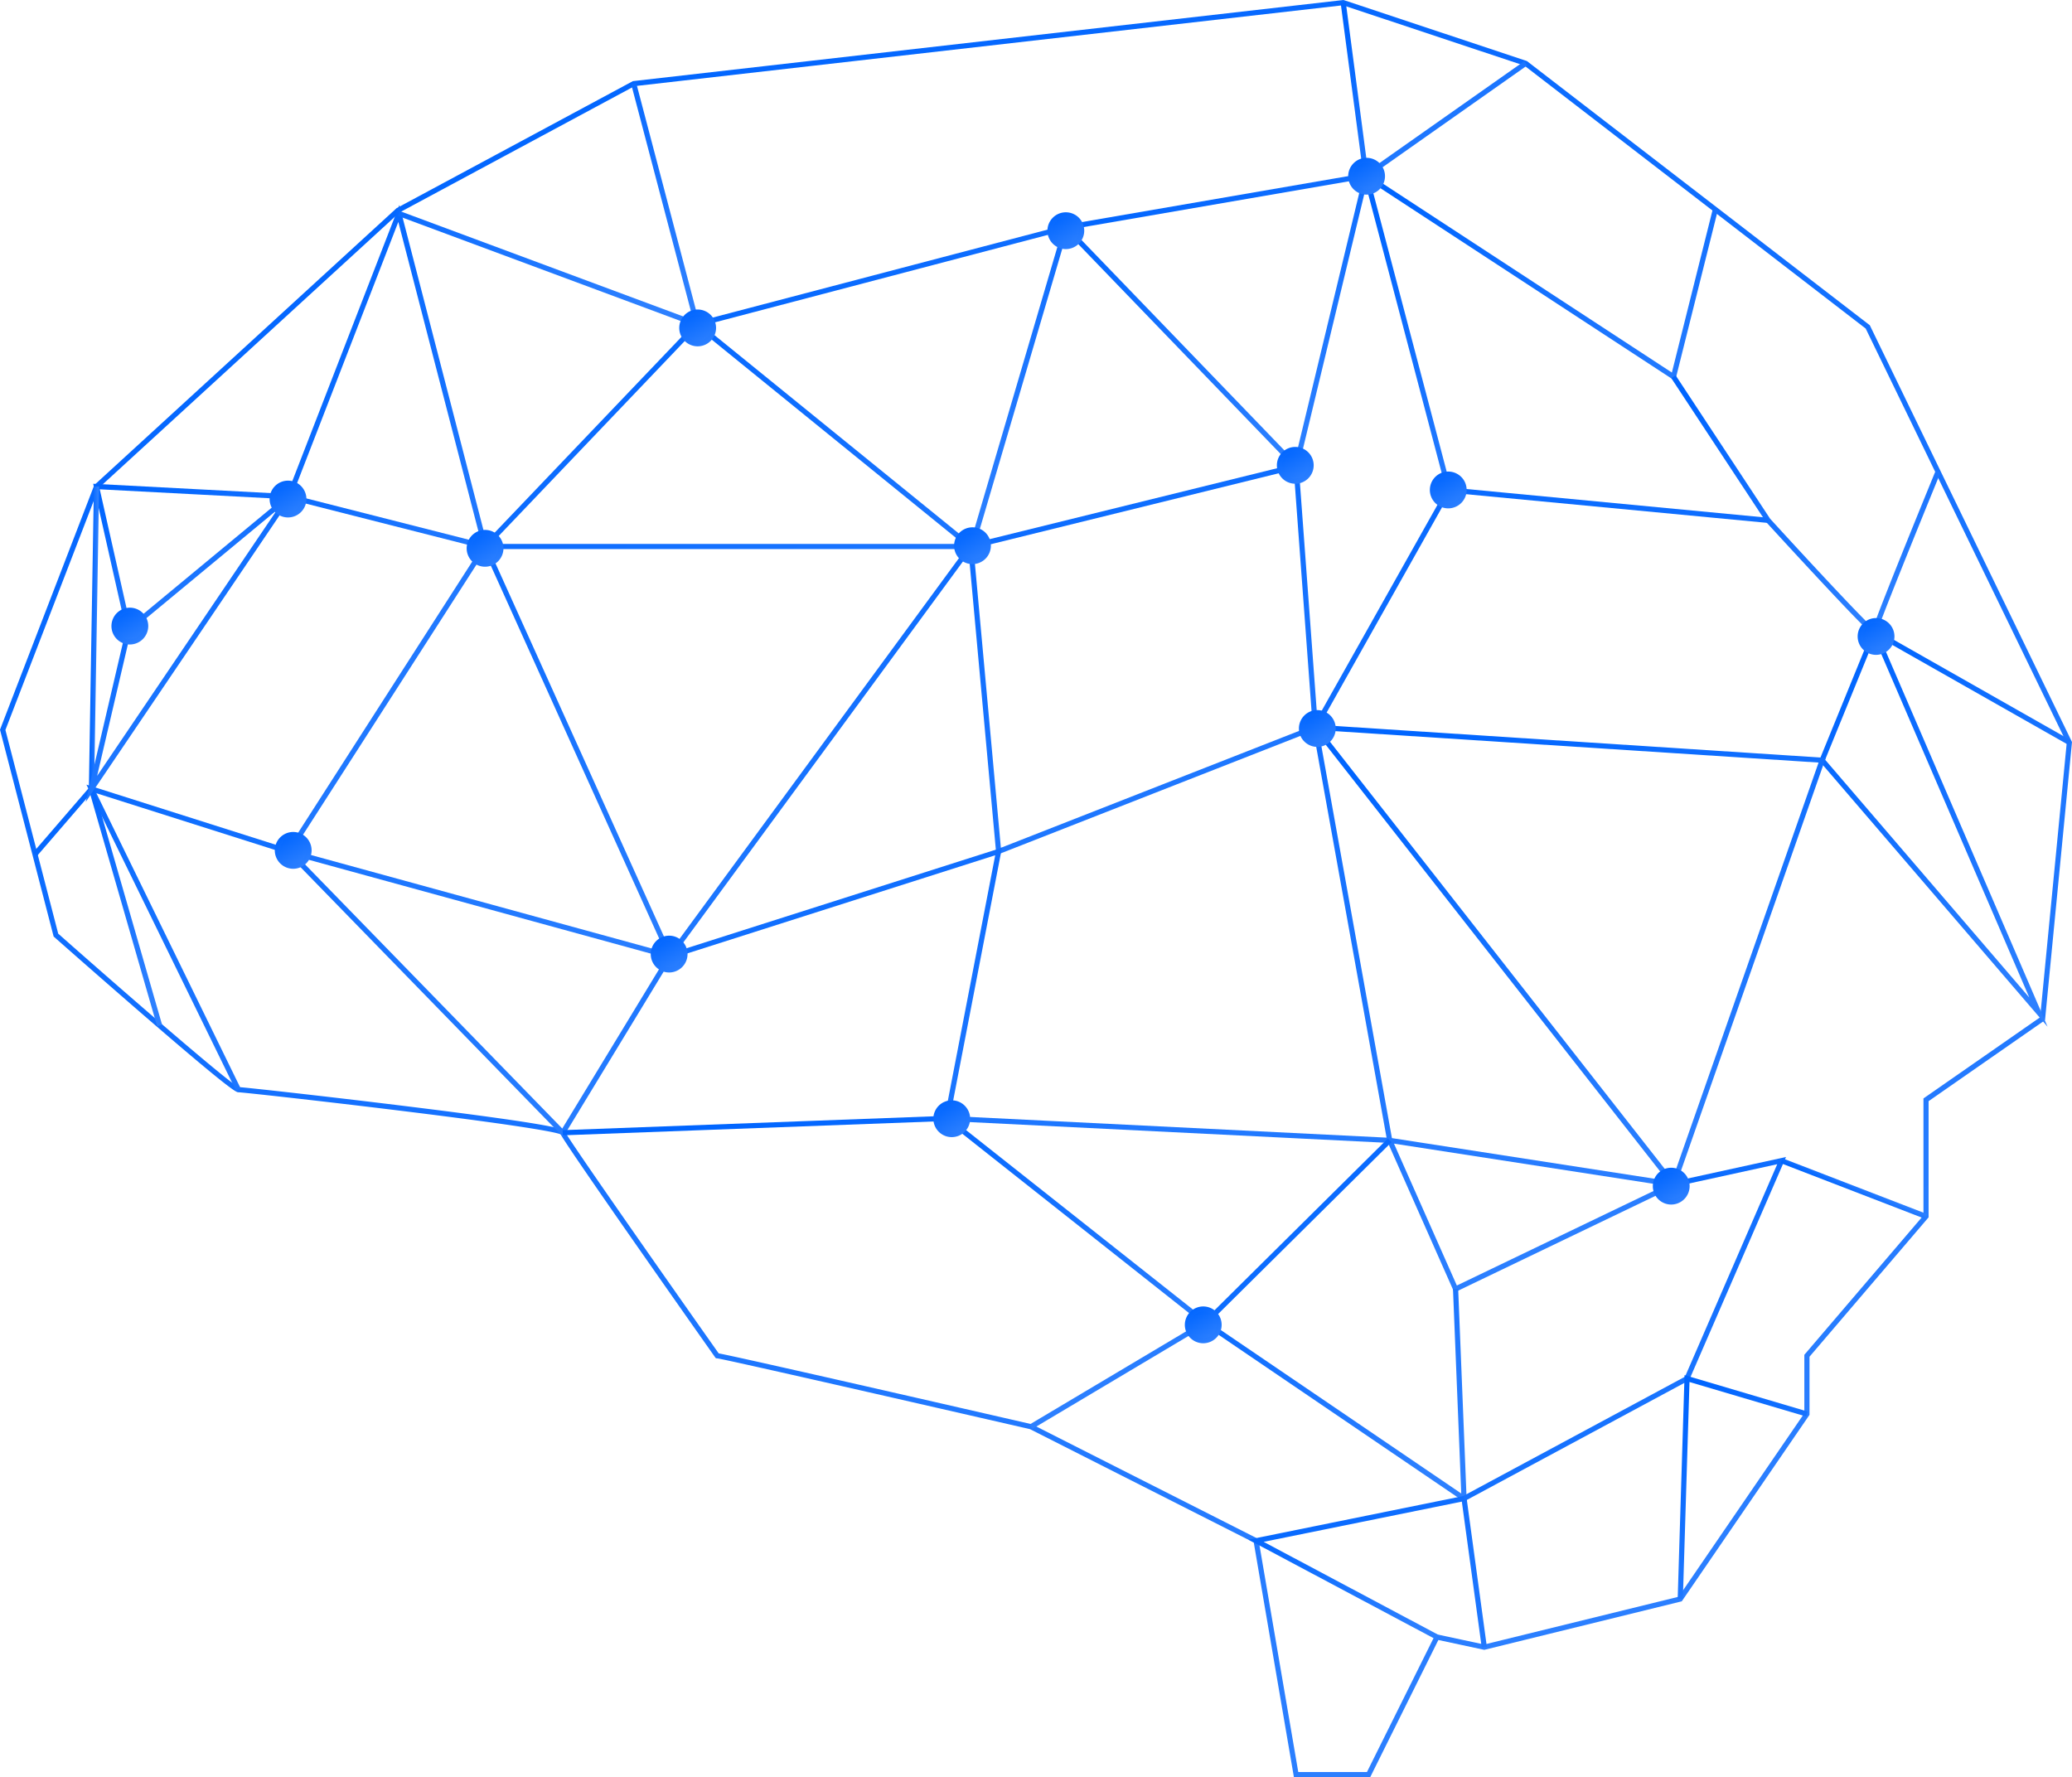 <svg xmlns="http://www.w3.org/2000/svg" xmlns:xlink="http://www.w3.org/1999/xlink" width="505.829" height="433.855" viewBox="0 0 505.829 433.855"><defs><linearGradient id="linear-gradient" x1="0.242" x2="0.785" y2="0.961" gradientUnits="objectBoundingBox"><stop offset="0" stop-color="#0065ff"></stop><stop offset="1" stop-color="#2d80ff"></stop></linearGradient></defs><g id="noun-brain-2199615" transform="translate(-70.819 -16.857)"><g id="Group_4065" data-name="Group 4065" transform="translate(70.819 16.857)"><g id="Group_4048" data-name="Group 4048"><path id="Path_3308" data-name="Path 3308" d="M344.356,450.712H325.737l-.088-.523-9.716-56.783-54.609-27.661c-25.77-5.923-74.8-17.145-76.4-17.289l-.29-.025-.2-.239c-3.718-5.274-35.7-50.64-37.7-54.414-.731-.353-5.86-1.695-39.689-5.841-20.106-2.464-38.177-4.436-38.983-4.436-.485,0-1.4,0-23.382-19.022C33.9,255.147,23.2,245.7,23.1,245.608l-.145-.126-.05-.189L9.859,194.987l.076-.189,22.941-59.53.107-.1,73.675-67.482.069-.038,57.64-30.987.12-.013L337.841,16.857l.132.044,44.641,14.857.082.063,83.631,64.432.063.132L515.688,198l-.019.176L509.1,265.9l-28.423,19.772v28.36l-.151.176-28.921,33.848v14.189l-.113.164-31.069,45.359-.233.057-47.981,11.789L361,417.21ZM326.8,449.445h16.766l16.748-33.678,11.883,2.546,47.464-11.663,30.685-44.8V347.586l29.078-34.024V285.007l.271-.189,28.215-19.627,6.49-66.965L465.326,97.066l-83.309-64.18L337.709,18.142,164.752,37.889,107.4,68.725,33.947,136,11.182,195.057l12.891,49.726c16.6,14.668,41.831,36.583,44.055,37.452,1.645.082,20.875,2.205,40.054,4.562,39.128,4.814,39.431,5.721,39.651,6.383.655,1.607,22.708,33.13,37.477,54.061,5.324.964,64.224,14.492,76.366,17.283l.145.05,55.246,27.982ZM146.637,293.582a.188.188,0,0,0,.025.063A.657.657,0,0,0,146.637,293.582ZM68.16,282.247Zm-.107-.019Z" transform="translate(-9.859 -16.857)" fill="url(#linear-gradient)"></path><path id="Path_3309" data-name="Path 3309" d="M21.743,72.309,13.47,35.6l49.468,2.6ZM15.07,36.955l7.454,33.067L59.63,39.3Z" transform="translate(9.282 82.496)" fill="url(#linear-gradient)"></path><path id="Path_3310" data-name="Path 3310" d="M14.845,41.245" transform="translate(16.571 112.419)" fill="url(#linear-gradient)"></path><path id="Path_3311" data-name="Path 3311" d="M22.368,59.529" transform="translate(56.449 209.339)" fill="url(#linear-gradient)"></path><path id="Path_3312" data-name="Path 3312" d="M22.368,41.343" transform="translate(56.449 112.939)" fill="url(#linear-gradient)"></path><path id="Path_3313" data-name="Path 3313" d="M22.3,183.007l-1.065-.687,47.369-73.764L20.924,96.434,48.7,24.8l21.435,82.837.485.126Zm.315-87.443L68.728,107.29,48.446,28.927Z" transform="translate(48.795 25.247)" fill="url(#linear-gradient)"></path><path id="Path_3314" data-name="Path 3314" d="M99.223,80.017,25.277,52.526l.441-1.185,71.659,26.64L82.224,20.392l1.222-.321Z" transform="translate(71.869 0.18)" fill="url(#linear-gradient)"></path><path id="Path_3315" data-name="Path 3315" d="M104.694,104.566l-1.216-.359L126.1,27.318,37.162,50.682l-.321-1.222,91.11-23.93Z" transform="translate(133.168 29.112)" fill="url(#linear-gradient)"></path><path id="Path_3316" data-name="Path 3316" d="M15.932,43.871" transform="translate(22.333 126.339)" fill="url(#linear-gradient)"></path><rect id="Rectangle_3" data-name="Rectangle 3" width="73.836" height="1.267" transform="translate(21.696 192.581) rotate(-89.049)" fill="url(#linear-gradient)"></rect><path id="Path_3317" data-name="Path 3317" d="M18,48.859" transform="translate(33.268 152.78)" fill="url(#linear-gradient)"></path><path id="Path_3318" data-name="Path 3318" d="M129.608,199.322l-.573-.586-66.7-68.5L15.645,115.414,50.88,187.5l-1.14.554-36.532-74.74,49.814,15.815.113.113,66.24,68.024,25.764-42.4L229.571,53.458l.082.933,79.441-19.6,4.795,64.93-.435.17-78.111,30.622L228.613,56.9l-72.422,98.671ZM229.772,55.67l6.679,73.064L312.559,98.9l-4.612-62.5Z" transform="translate(7.888 78.229)" fill="url(#linear-gradient)"></path><path id="Path_3319" data-name="Path 3319" d="M41.433,106.458,25.1,49.814l-13,15.078-.958-.825L25.675,47.218l16.974,58.887Z" transform="translate(-3.074 144.081)" fill="url(#linear-gradient)"></path><path id="Path_3320" data-name="Path 3320" d="M115.33,185.358l-94.3-25.865.334-1.222,91.7,25.153L68.061,83.745h.712l51.975-54.458.454.365,68.2,55.359H70.021ZM70.519,83.751H185.83L120.856,31.013Z" transform="translate(49.367 49.032)" fill="url(#linear-gradient)"></path><path id="Path_3321" data-name="Path 3321" d="M108.792,96.533,50.951,36.555l75.414-13.017ZM53.522,37.4,108.106,94l16.584-68.88Z" transform="translate(207.962 18.558)" fill="url(#linear-gradient)"></path><path id="Path_3322" data-name="Path 3322" d="M67.512,60.4,61.8,17.109l1.254-.164,5.431,41.214,38.12-26.823.731,1.033Z" transform="translate(265.486 -16.39)" fill="url(#linear-gradient)"></path><path id="Path_3323" data-name="Path 3323" d="M83.252,101.737l-20.629-78.3,75.692,49.487L148.32,32.958l1.222.309L139.115,74.959l-.75-.485L64.683,26.3l19.791,75.118Z" transform="translate(269.833 18.022)" fill="url(#linear-gradient)"></path><path id="Path_3324" data-name="Path 3324" d="M124.22,94.7c-.618,0-2.237-1.38-13.755-13.723-6.32-6.773-12.627-13.679-12.69-13.748l-.063-.076-23.1-35.058,1.059-.693L98.74,66.412c8.846,9.691,22.078,23.943,25.121,26.64,1.789-5.337,11.959-30.244,15.279-38.353l1.172.479C134.22,70.06,125.071,92.7,124.85,94.072a.651.651,0,0,1-.422.58A.6.6,0,0,1,124.22,94.7Z" transform="translate(333.395 60.222)" fill="url(#linear-gradient)"></path><path id="Path_3325" data-name="Path 3325" d="M136.1,138.979,80.343,74.043,93.178,42.589,92.535,41.1l49.209,27.944-.624,1.1L95.188,44.07ZM81.8,73.8l49.839,58.049L93.871,44.215Z" transform="translate(363.763 111.661)" fill="url(#linear-gradient)"></path><path id="Path_3326" data-name="Path 3326" d="M149.623,158.5,60.605,44.92l125.972,8.191-.277.788ZM63.346,46.363,149.194,155.9,184.826,54.258Z" transform="translate(259.136 131.9)" fill="url(#linear-gradient)"></path><path id="Path_3327" data-name="Path 3327" d="M227.446,232.319l-16.193-36.532L102.86,190.406l12.513-64.829-79.2,25.247-.384-1.2,81.23-25.89-12.639,65.491,106.528,5.286L192.861,94.231l.113-.2,32.783-58.3.41.038,77.947,7.422-.12,1.26L226.457,37.07,194.19,94.458l18.027,100.17,70.859,10.963Zm-14.725-36.343,15.349,34.636,50.772-24.4Z" transform="translate(127.586 83.206)" fill="url(#linear-gradient)"></path><path id="Path_3328" data-name="Path 3328" d="M146.309,136.54l-.649-1.09,41.831-24.894-62.2-49.19L31.7,64.862l-.044-1.26,94.059-3.516,64,50.614Z" transform="translate(105.699 212.292)" fill="url(#linear-gradient)"></path><path id="Path_3329" data-name="Path 3329" d="M121.183,150.079l-64.772-44.03,45.5-45.082.895.9-44.408,44,61.427,41.755-2.016-49.884,1.266-.05Z" transform="translate(236.904 216.962)" fill="url(#linear-gradient)"></path><path id="Path_3330" data-name="Path 3330" d="M71.483,181.431,66.474,144.7l54.634-29.387,22.513-51.868-25.184,5.507-.271-1.235,27.6-6.036-23.678,54.54-.189.1L67.848,145.4l4.889,35.864Z" transform="translate(290.246 220.762)" fill="url(#linear-gradient)"></path><rect id="Rectangle_4" data-name="Rectangle 4" width="1.266" height="37.798" transform="matrix(0.36, -0.933, 0.933, 0.36, 434.722, 283.947)" fill="url(#linear-gradient)"></rect><path id="Path_3331" data-name="Path 3331" d="M76.127,124.819l-1.266-.038,1.676-54.647,30.067,8.9-.359,1.216-28.5-8.43Z" transform="translate(334.704 265.554)" fill="url(#linear-gradient)"></path><path id="Path_3332" data-name="Path 3332" d="M103.951,109.812,58.232,85.478l52.492-10.661.252,1.241L61.937,86.014,104.549,108.7Z" transform="translate(246.557 290.378)" fill="url(#linear-gradient)"></path><path id="Path_3333" data-name="Path 3333" d="M13.179,110.942l9.88-42.272,1.235.284-8.323,35.6L62.306,36.044l1.046.706Z" transform="translate(7.74 84.85)" fill="url(#linear-gradient)"></path></g><g id="Group_4049" data-name="Group 4049" transform="translate(255.706 51.824)"><circle id="Ellipse_1" data-name="Ellipse 1" cx="3.856" cy="3.856" r="3.856" transform="translate(0.636 0.636)" fill="url(#linear-gradient)"></circle><path id="Path_3334" data-name="Path 3334" d="M54.934,34.067a4.492,4.492,0,1,1,4.492-4.492A4.5,4.5,0,0,1,54.934,34.067Zm0-7.718a3.226,3.226,0,1,0,3.226,3.226A3.232,3.232,0,0,0,54.934,26.348Z" transform="translate(-50.442 -25.082)" fill="url(#linear-gradient)"></path></g><g id="Group_4050" data-name="Group 4050" transform="translate(329.129 38.529)"><circle id="Ellipse_2" data-name="Ellipse 2" cx="3.856" cy="3.856" r="3.856" transform="translate(0.636 0.636)" fill="url(#linear-gradient)"></circle><path id="Path_3335" data-name="Path 3335" d="M66.587,31.957a4.492,4.492,0,1,1,4.493-4.492A4.5,4.5,0,0,1,66.587,31.957Zm0-7.718a3.226,3.226,0,1,0,3.226,3.226A3.232,3.232,0,0,0,66.587,24.238Z" transform="translate(-62.095 -22.972)" fill="url(#linear-gradient)"></path></g><g id="Group_4051" data-name="Group 4051" transform="translate(349.065 115.116)"><circle id="Ellipse_3" data-name="Ellipse 3" cx="3.856" cy="3.856" r="3.856" transform="translate(0.636 0.643)" fill="url(#linear-gradient)"></circle><path id="Path_3336" data-name="Path 3336" d="M69.751,44.112a4.492,4.492,0,1,1,4.492-4.492A4.5,4.5,0,0,1,69.751,44.112Zm0-7.712a3.226,3.226,0,1,0,3.226,3.226A3.232,3.232,0,0,0,69.751,36.4Z" transform="translate(-65.259 -35.127)" fill="url(#linear-gradient)"></path></g><g id="Group_4052" data-name="Group 4052" transform="translate(311.72 109.105)"><circle id="Ellipse_4" data-name="Ellipse 4" cx="3.856" cy="3.856" r="3.856" transform="translate(0.636 0.636)" fill="url(#linear-gradient)"></circle><path id="Path_3337" data-name="Path 3337" d="M63.824,43.158a4.492,4.492,0,1,1,4.492-4.492A4.5,4.5,0,0,1,63.824,43.158Zm0-7.718a3.226,3.226,0,1,0,3.226,3.226A3.232,3.232,0,0,0,63.824,35.439Z" transform="translate(-59.332 -34.173)" fill="url(#linear-gradient)"></path></g><g id="Group_4053" data-name="Group 4053" transform="translate(317.101 173.348)"><circle id="Ellipse_5" data-name="Ellipse 5" cx="3.856" cy="3.856" r="3.856" transform="translate(0.636 0.636)" fill="url(#linear-gradient)"></circle><path id="Path_3338" data-name="Path 3338" d="M64.678,53.354a4.492,4.492,0,1,1,4.492-4.492A4.5,4.5,0,0,1,64.678,53.354Zm0-7.712A3.226,3.226,0,1,0,67.9,48.868,3.232,3.232,0,0,0,64.678,45.642Z" transform="translate(-60.186 -44.369)" fill="url(#linear-gradient)"></path></g><g id="Group_4054" data-name="Group 4054" transform="translate(232.916 128.726)"><circle id="Ellipse_6" data-name="Ellipse 6" cx="3.856" cy="3.856" r="3.856" transform="translate(0.636 0.636)" fill="url(#linear-gradient)"></circle><path id="Path_3339" data-name="Path 3339" d="M51.318,46.272a4.492,4.492,0,1,1,4.492-4.492A4.5,4.5,0,0,1,51.318,46.272Zm0-7.718a3.226,3.226,0,1,0,3.226,3.226A3.232,3.232,0,0,0,51.318,38.553Z" transform="translate(-46.825 -37.287)" fill="url(#linear-gradient)"></path></g><g id="Group_4055" data-name="Group 4055" transform="translate(453.501 150.879)"><circle id="Ellipse_7" data-name="Ellipse 7" cx="3.856" cy="3.856" r="3.856" transform="translate(0.636 0.636)" fill="url(#linear-gradient)"></circle><path id="Path_3340" data-name="Path 3340" d="M86.326,49.788A4.492,4.492,0,1,1,90.819,45.3,4.5,4.5,0,0,1,86.326,49.788Zm0-7.718A3.226,3.226,0,1,0,89.552,45.3,3.232,3.232,0,0,0,86.326,42.069Z" transform="translate(-81.834 -40.803)" fill="url(#linear-gradient)"></path></g><g id="Group_4056" data-name="Group 4056" transform="translate(403.498 285.068)"><circle id="Ellipse_8" data-name="Ellipse 8" cx="3.856" cy="3.856" r="3.856" transform="translate(0.636 0.636)" fill="url(#linear-gradient)"></circle><path id="Path_3341" data-name="Path 3341" d="M78.39,71.085a4.492,4.492,0,1,1,4.492-4.492A4.5,4.5,0,0,1,78.39,71.085Zm0-7.718a3.226,3.226,0,1,0,3.226,3.226A3.232,3.232,0,0,0,78.39,63.366Z" transform="translate(-73.898 -62.1)" fill="url(#linear-gradient)"></path></g><g id="Group_4057" data-name="Group 4057" transform="translate(227.856 268.61)"><circle id="Ellipse_9" data-name="Ellipse 9" cx="3.856" cy="3.856" r="3.856" transform="translate(0.636 0.636)" fill="url(#linear-gradient)"></circle><path id="Path_3342" data-name="Path 3342" d="M50.514,68.473a4.492,4.492,0,1,1,4.492-4.492A4.5,4.5,0,0,1,50.514,68.473Zm0-7.718a3.226,3.226,0,1,0,3.226,3.226A3.232,3.232,0,0,0,50.514,60.754Z" transform="translate(-46.022 -59.488)" fill="url(#linear-gradient)"></path></g><g id="Group_4058" data-name="Group 4058" transform="translate(158.862 228.417)"><circle id="Ellipse_10" data-name="Ellipse 10" cx="3.856" cy="3.856" r="3.856" transform="translate(0.636 0.636)" fill="url(#linear-gradient)"></circle><path id="Path_3343" data-name="Path 3343" d="M39.564,62.094A4.492,4.492,0,1,1,44.057,57.6,4.5,4.5,0,0,1,39.564,62.094Zm0-7.718A3.226,3.226,0,1,0,42.79,57.6,3.232,3.232,0,0,0,39.564,54.375Z" transform="translate(-35.072 -53.109)" fill="url(#linear-gradient)"></path></g><g id="Group_4059" data-name="Group 4059" transform="translate(113.925 129.362)"><circle id="Ellipse_11" data-name="Ellipse 11" cx="3.856" cy="3.856" r="3.856" transform="translate(0.636 0.636)" fill="url(#linear-gradient)"></circle><path id="Path_3344" data-name="Path 3344" d="M32.432,46.373a4.492,4.492,0,1,1,4.492-4.492A4.5,4.5,0,0,1,32.432,46.373Zm0-7.718a3.226,3.226,0,1,0,3.226,3.226A3.232,3.232,0,0,0,32.432,38.654Z" transform="translate(-27.94 -37.388)" fill="url(#linear-gradient)"></path></g><g id="Group_4060" data-name="Group 4060" transform="translate(27.207 148.346)"><circle id="Ellipse_12" data-name="Ellipse 12" cx="3.856" cy="3.856" r="3.856" transform="translate(0.636 0.636)" fill="url(#linear-gradient)"></circle><path id="Path_3345" data-name="Path 3345" d="M18.669,49.386a4.492,4.492,0,1,1,4.492-4.492A4.5,4.5,0,0,1,18.669,49.386Zm0-7.712A3.226,3.226,0,1,0,21.9,44.9,3.232,3.232,0,0,0,18.669,41.674Z" transform="translate(-14.177 -40.401)" fill="url(#linear-gradient)"></path></g><g id="Group_4061" data-name="Group 4061" transform="translate(65.818 117.334)"><circle id="Ellipse_13" data-name="Ellipse 13" cx="3.856" cy="3.856" r="3.856" transform="translate(0.636 0.636)" fill="url(#linear-gradient)"></circle><path id="Path_3346" data-name="Path 3346" d="M24.8,44.464a4.492,4.492,0,1,1,4.492-4.492A4.5,4.5,0,0,1,24.8,44.464Zm0-7.718a3.226,3.226,0,1,0,3.226,3.226A3.232,3.232,0,0,0,24.8,36.745Z" transform="translate(-20.305 -35.479)" fill="url(#linear-gradient)"></path></g><g id="Group_4062" data-name="Group 4062" transform="translate(165.825 75.559)"><circle id="Ellipse_14" data-name="Ellipse 14" cx="3.856" cy="3.856" r="3.856" transform="translate(0.636 0.636)" fill="url(#linear-gradient)"></circle><path id="Path_3347" data-name="Path 3347" d="M40.669,37.834a4.492,4.492,0,1,1,4.492-4.492A4.5,4.5,0,0,1,40.669,37.834Zm0-7.718A3.226,3.226,0,1,0,43.9,33.341,3.232,3.232,0,0,0,40.669,30.115Z" transform="translate(-36.177 -28.849)" fill="url(#linear-gradient)"></path></g><g id="Group_4063" data-name="Group 4063" transform="translate(67.085 203.1)"><circle id="Ellipse_15" data-name="Ellipse 15" cx="3.856" cy="3.856" r="3.856" transform="translate(0.636 0.636)" fill="url(#linear-gradient)"></circle><path id="Path_3348" data-name="Path 3348" d="M25,58.076a4.492,4.492,0,1,1,4.492-4.492A4.5,4.5,0,0,1,25,58.076Zm0-7.718a3.226,3.226,0,1,0,3.226,3.226A3.232,3.232,0,0,0,25,50.357Z" transform="translate(-20.506 -49.091)" fill="url(#linear-gradient)"></path></g><g id="Group_4064" data-name="Group 4064" transform="translate(289.251 318.928)"><circle id="Ellipse_16" data-name="Ellipse 16" cx="3.856" cy="3.856" r="3.856" transform="translate(0.636 0.636)" fill="url(#linear-gradient)"></circle><path id="Path_3349" data-name="Path 3349" d="M60.258,76.459a4.492,4.492,0,1,1,4.492-4.492A4.5,4.5,0,0,1,60.258,76.459Zm0-7.719a3.226,3.226,0,1,0,3.226,3.226A3.232,3.232,0,0,0,60.258,68.74Z" transform="translate(-55.766 -67.474)" fill="url(#linear-gradient)"></path></g></g></g></svg>